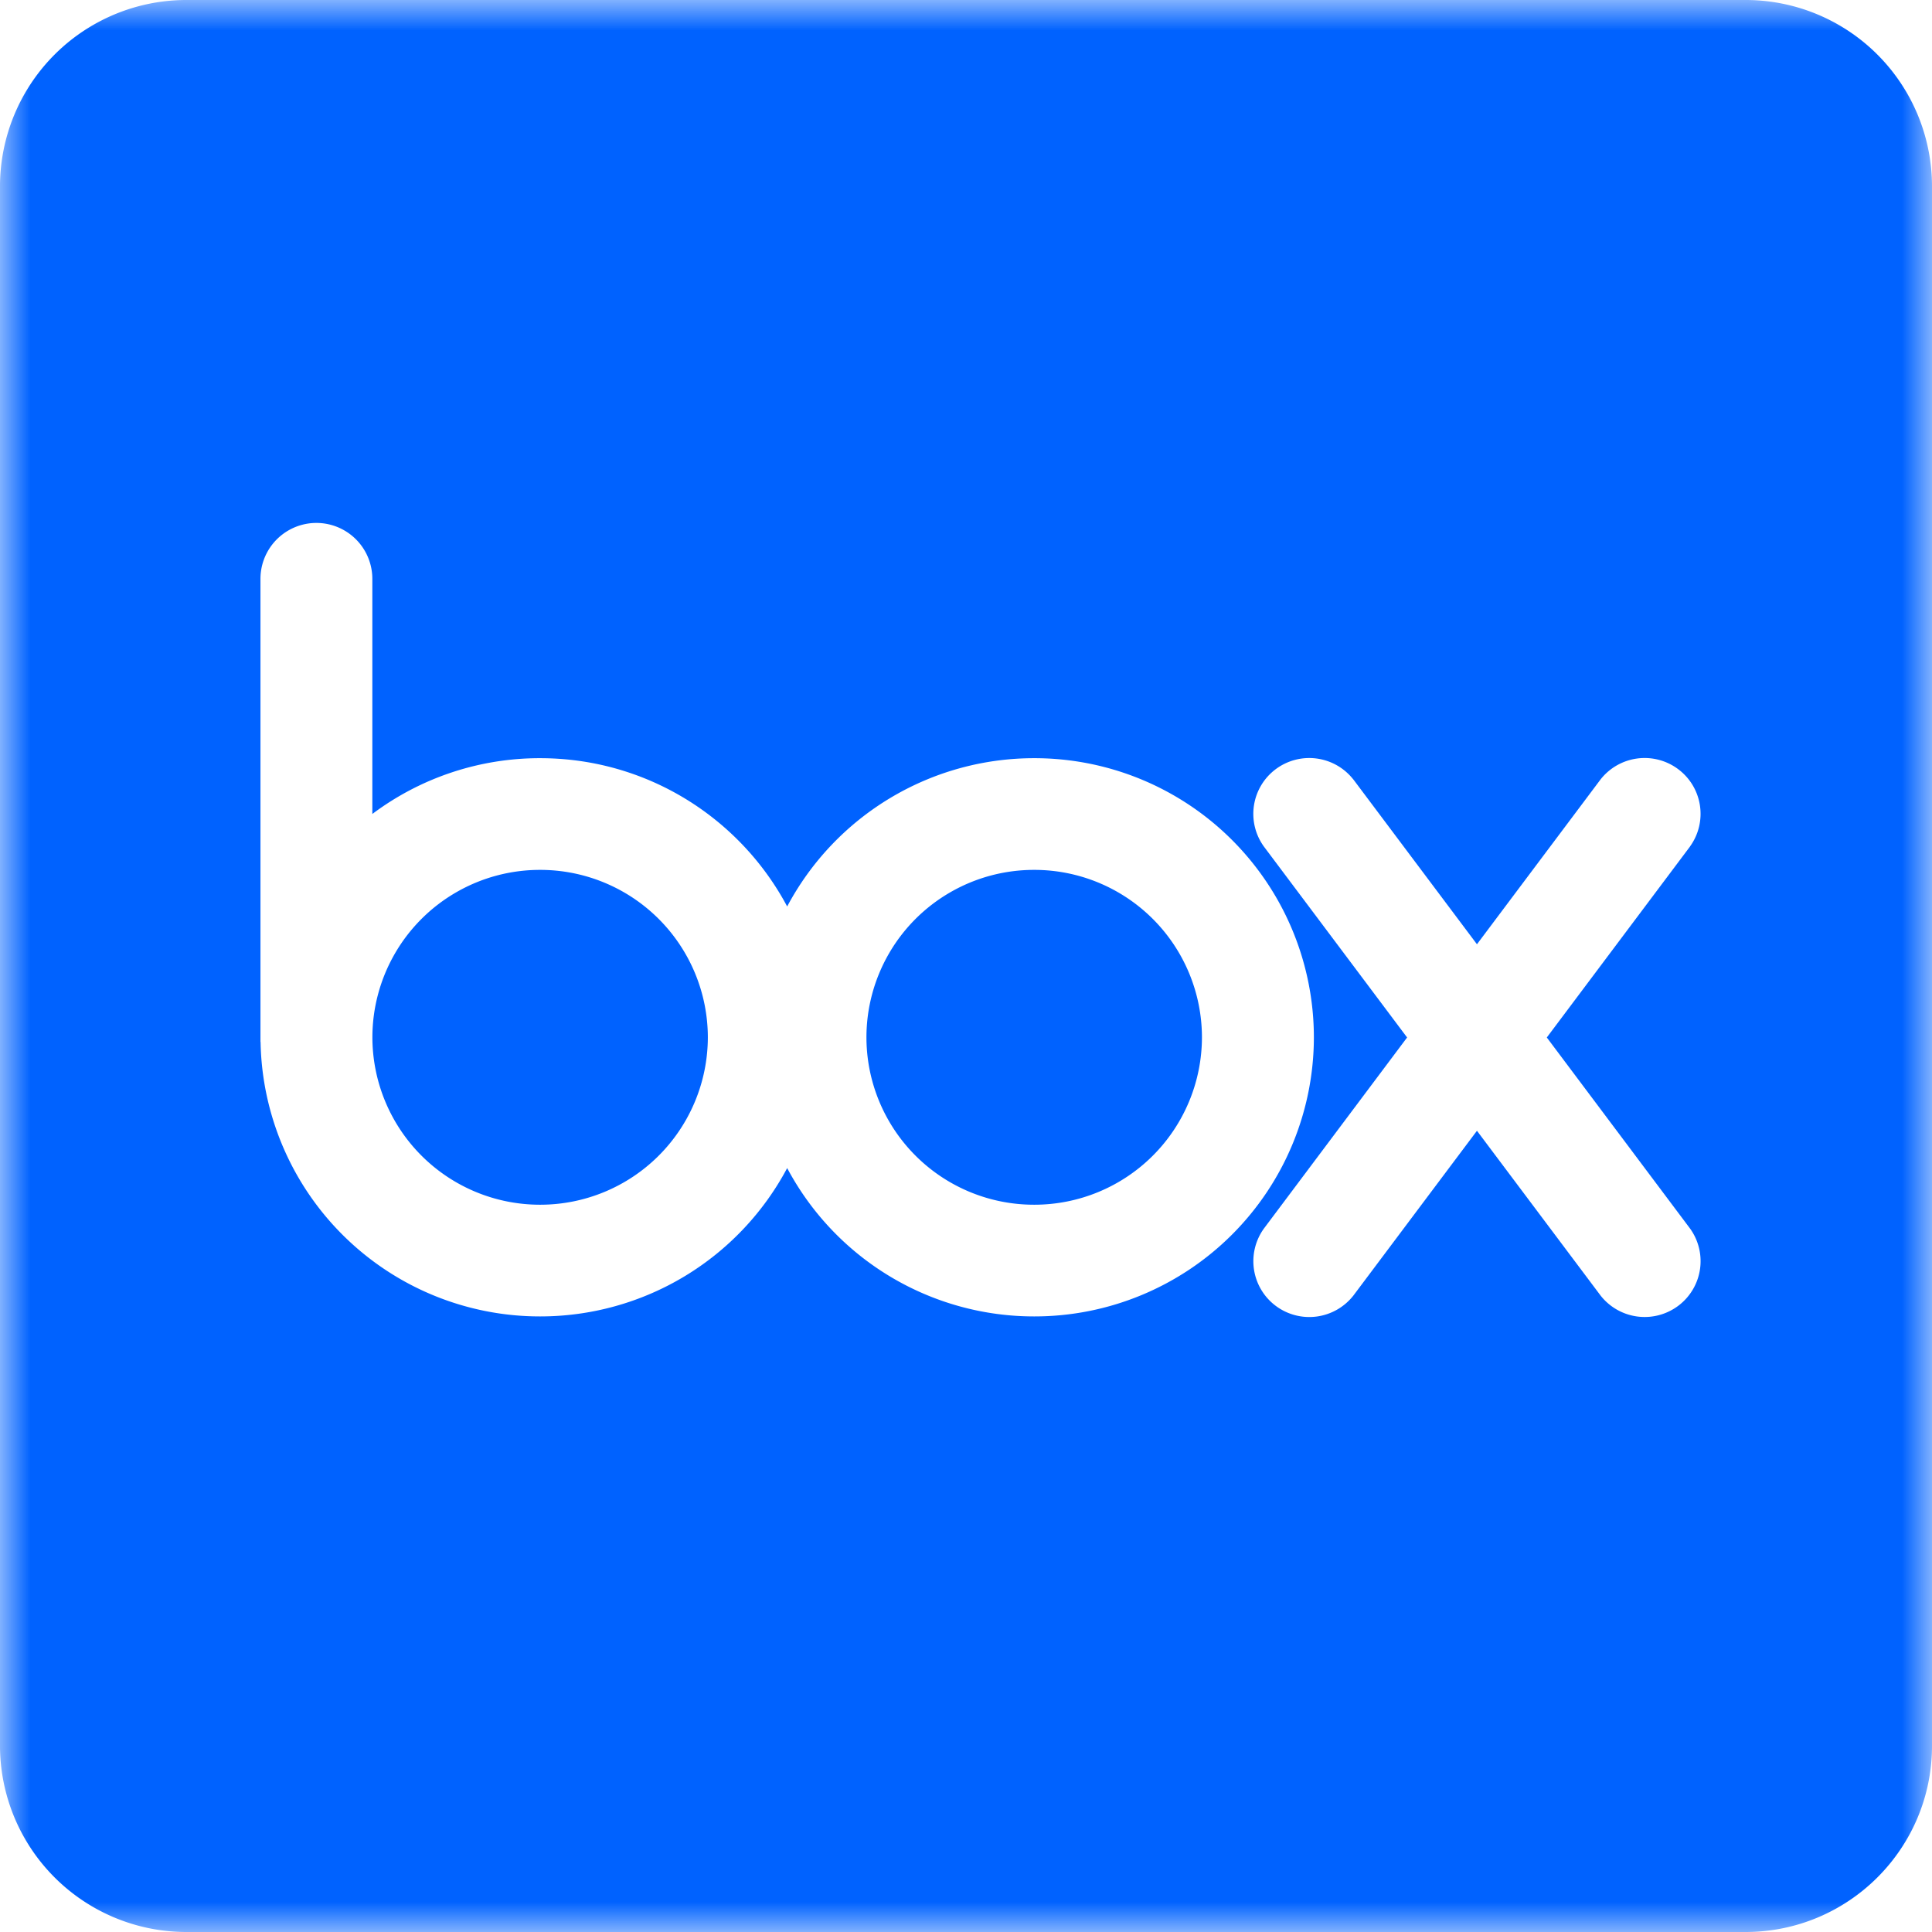 <svg xmlns="http://www.w3.org/2000/svg" xmlns:xlink="http://www.w3.org/1999/xlink" width="32" height="32" viewBox="0 0 32 32">
    <defs>
        <path id="a" d="M0 0h32v32H0z"/>
    </defs>
    <g fill="none" fill-rule="evenodd">
        <path fill="#0062FF" d="M17.13 14.408a2.775 2.775 0 0 0-2.779 2.773 2.775 2.775 0 0 0 2.779 2.773 2.776 2.776 0 0 0 2.778-2.773 2.776 2.776 0 0 0-2.778-2.773M8.946 14.408a2.775 2.775 0 0 0-2.778 2.773 2.776 2.776 0 0 0 2.778 2.773 2.776 2.776 0 0 0 2.778-2.773 2.776 2.776 0 0 0-2.778-2.773"/>
        <g>
            <mask id="b" fill="#fff">
                <use xlink:href="#a"/>
            </mask>
            <path fill="#0062FF" d="M27.993 14.02l-2.373 3.164 2.373 3.165a.924.924 0 0 1-.197 1.28.928.928 0 0 1-1.285-.17l-2.048-2.73-2.047 2.73a.928.928 0 0 1-1.286.17.924.924 0 0 1-.196-1.28l2.372-3.165-2.373-3.164a.924.924 0 0 1 .197-1.28.928.928 0 0 1 1.285.17v-.001l2.048 2.731 2.048-2.731a.928.928 0 0 1 1.285-.169c.405.303.49.872.196 1.28zM17.13 21.804a4.632 4.632 0 0 1-4.092-2.457 4.632 4.632 0 0 1-4.092 2.457 4.627 4.627 0 0 1-4.63-4.546h-.002v-7.67a.926.926 0 0 1 1.853 0v3.894a4.617 4.617 0 0 1 2.779-.924c1.773 0 3.314.995 4.092 2.456a4.632 4.632 0 0 1 4.092-2.456 4.627 4.627 0 0 1 4.632 4.623 4.628 4.628 0 0 1-4.632 4.623zM28.91 0H3.09A3.087 3.087 0 0 0 0 3.084v25.832A3.087 3.087 0 0 0 3.09 32h25.82c1.706 0 3.09-1.38 3.09-3.084V3.084A3.087 3.087 0 0 0 28.91 0z" mask="url(#b)"/>
        </g>
    </g>
</svg>
